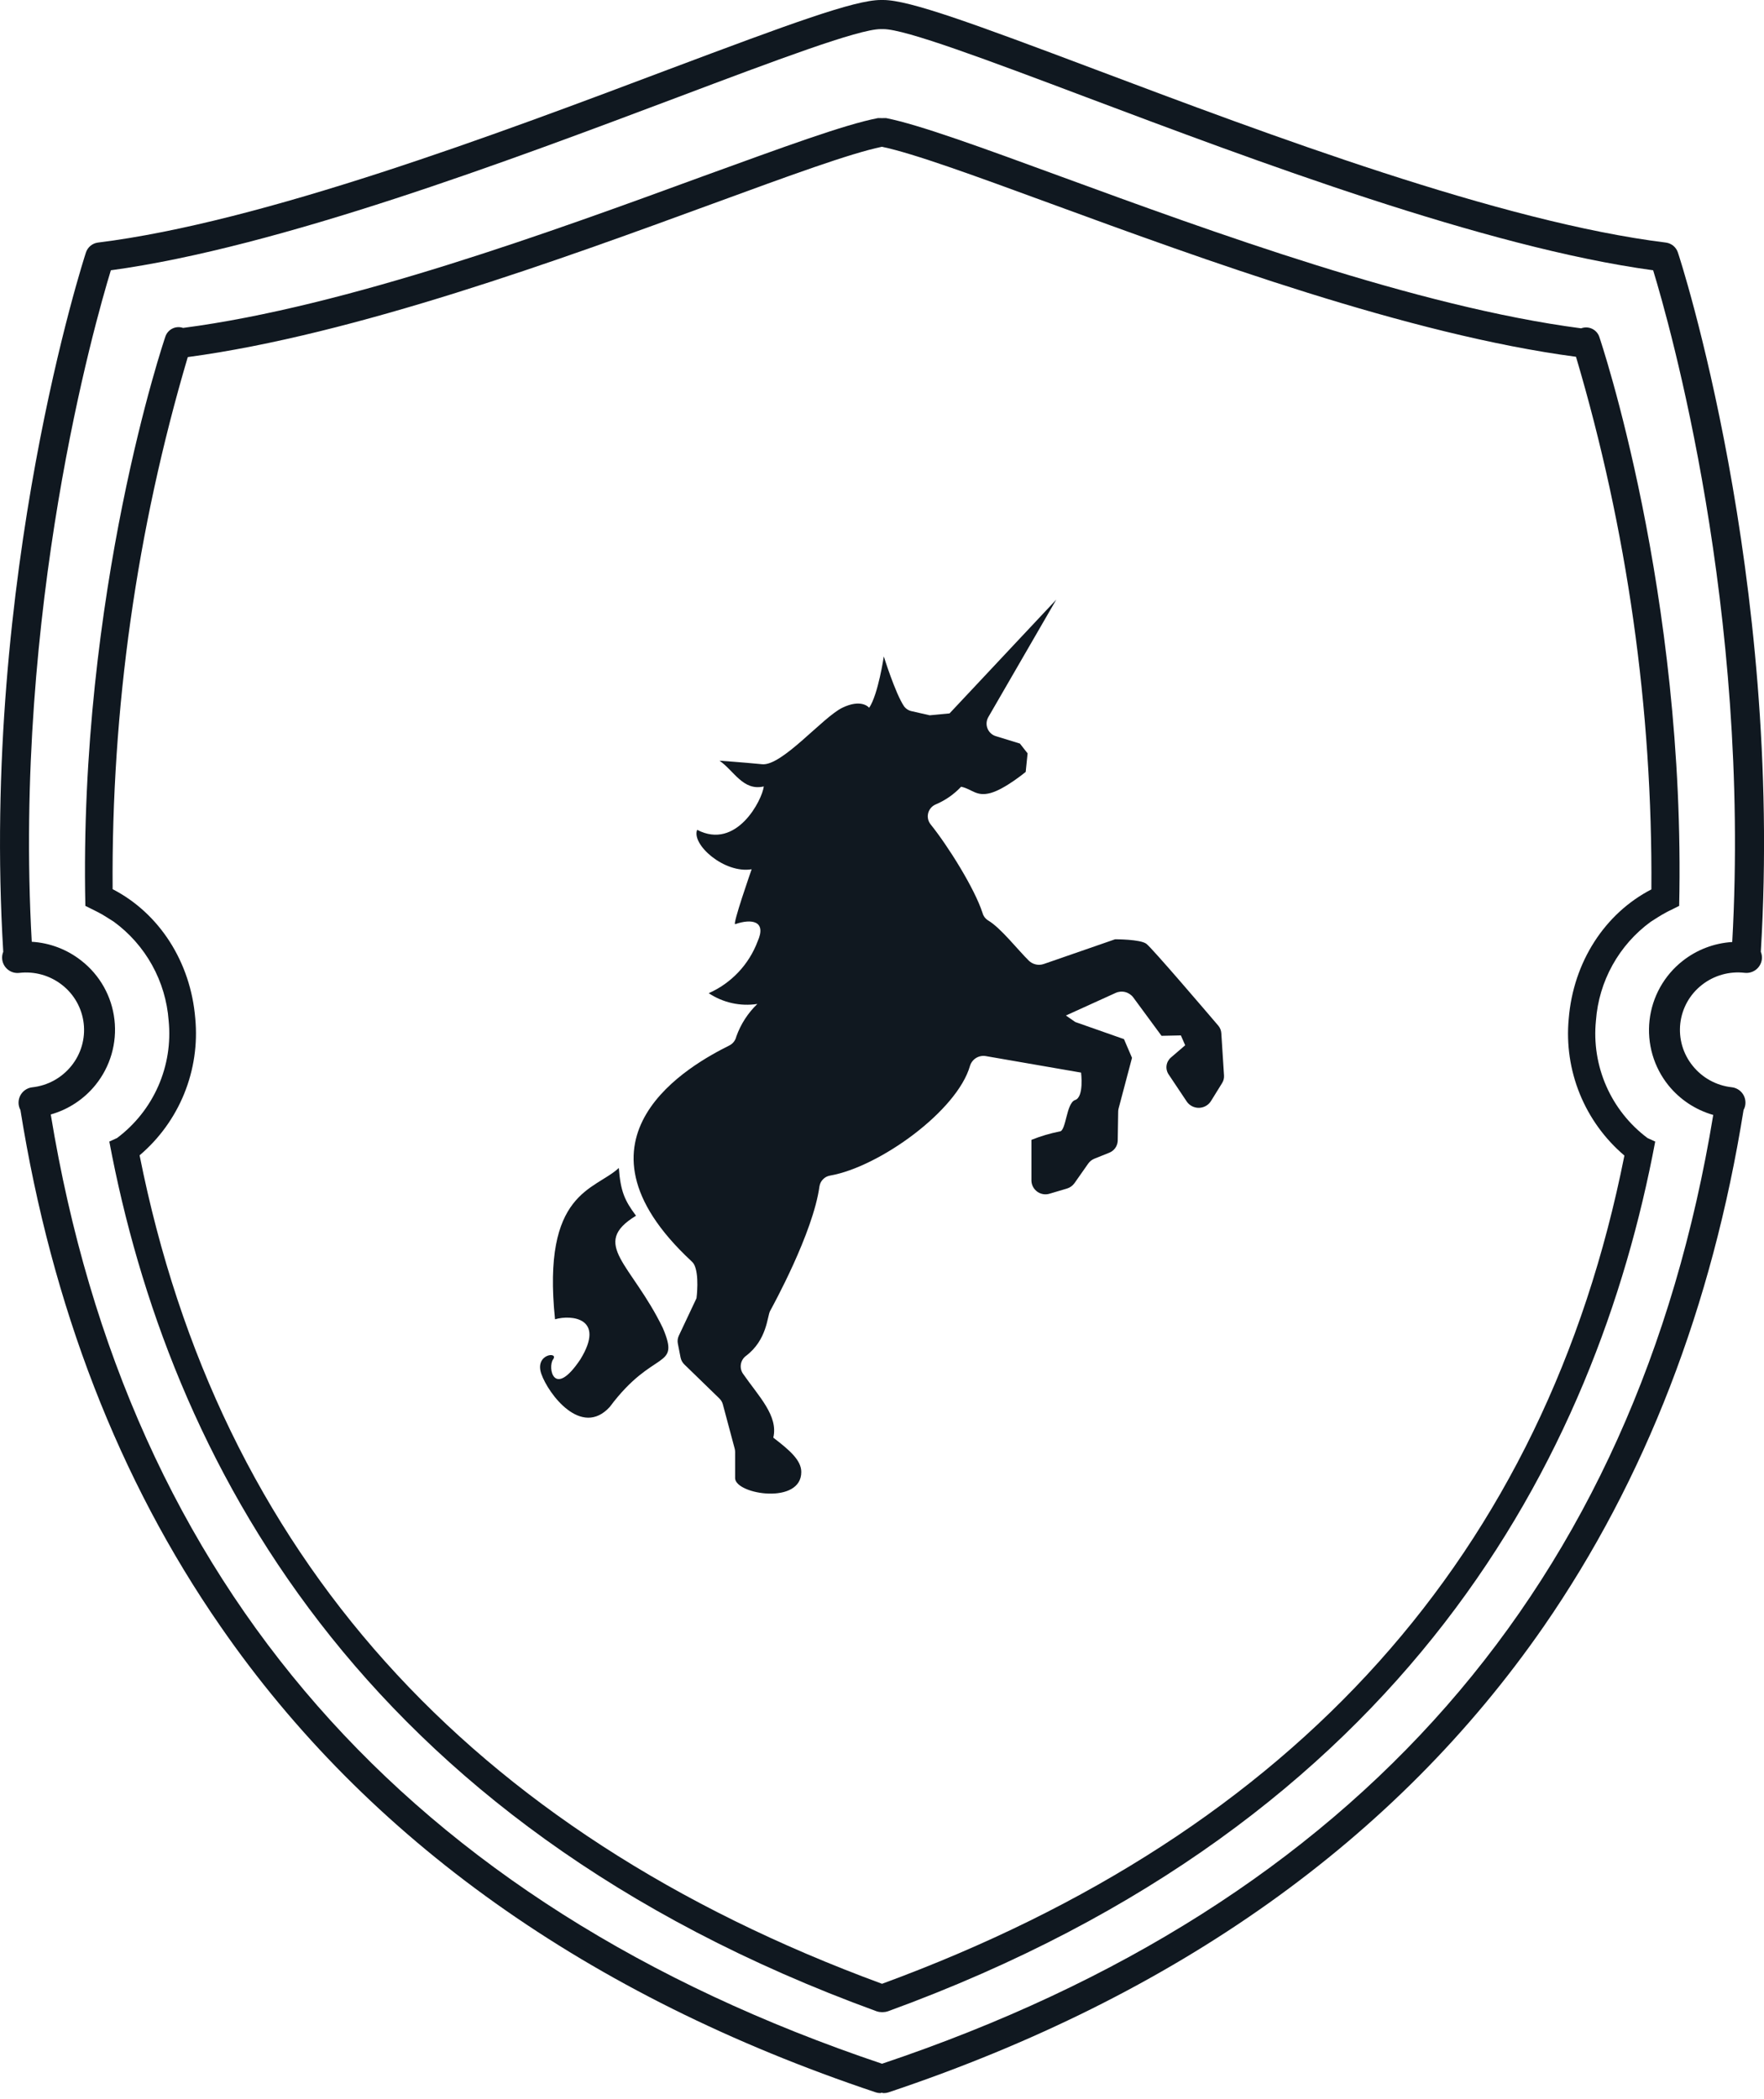 <?xml version="1.0" encoding="UTF-8"?> <svg xmlns="http://www.w3.org/2000/svg" width="227" height="270" viewBox="0 0 227 270" fill="none"> <g clip-path="url(#clip0_321_580)"> <path d="M157.164 132.926C157.143 132.569 157.007 132.228 156.777 131.954C155.129 130.024 148.3 122.026 147.525 121.426C146.75 120.826 143.492 120.841 143.492 120.841L134.331 124.016C134.001 124.132 133.644 124.154 133.302 124.079C132.96 124.004 132.646 123.835 132.394 123.591C130.997 122.224 128.764 119.352 127.146 118.41C126.794 118.188 126.539 117.841 126.432 117.438C125.429 114.332 122.003 108.84 119.747 106.045C119.589 105.844 119.48 105.61 119.427 105.36C119.375 105.11 119.381 104.852 119.445 104.605C119.509 104.357 119.629 104.129 119.796 103.936C119.963 103.743 120.173 103.591 120.408 103.492C121.646 102.969 122.761 102.193 123.682 101.214C125.11 101.517 125.627 102.528 127.48 102.019C129.333 101.51 131.992 99.307 131.992 99.307L132.235 96.922L131.247 95.661L128.209 94.727C127.96 94.66 127.729 94.538 127.535 94.369C127.341 94.199 127.188 93.988 127.088 93.75C126.988 93.512 126.944 93.255 126.96 92.998C126.975 92.74 127.049 92.49 127.176 92.266L135.926 77.143L122.193 91.78L119.641 92.023L117.362 91.506C116.953 91.43 116.587 91.202 116.337 90.868C115.22 89.22 113.732 84.45 113.732 84.45C113.732 84.45 113.01 89.341 111.848 91.058C111.749 90.936 110.784 89.896 108.384 91.058C105.847 92.304 100.629 98.57 98.077 98.32C95.524 98.069 92.585 97.864 92.585 97.864C94.453 99.148 95.623 101.798 98.289 101.176C98.092 102.877 94.795 109.417 89.714 106.759C88.954 108.657 93.223 112.417 96.725 111.833C96.725 111.833 94.142 119.208 94.628 118.889C96.702 118.167 98.677 118.464 97.499 121.099C96.946 122.575 96.104 123.925 95.023 125.072C93.942 126.218 92.643 127.137 91.202 127.776C93.043 129.001 95.276 129.494 97.461 129.159C96.243 130.329 95.314 131.767 94.75 133.359C94.694 133.605 94.583 133.836 94.427 134.034C94.271 134.233 94.072 134.394 93.846 134.506C89.076 136.883 71.818 146.287 88.962 162.238C89.084 162.345 89.191 162.467 89.281 162.603C90.04 163.909 89.63 167.016 89.63 167.016L87.351 171.847C87.202 172.164 87.159 172.521 87.23 172.865L87.579 174.65C87.648 174.988 87.818 175.298 88.065 175.538L92.562 179.906C92.78 180.113 92.938 180.375 93.018 180.666L94.537 186.347C94.576 186.486 94.597 186.629 94.598 186.773V190.213C94.765 192.287 103.128 193.594 103.113 189.37C103.113 187.851 101.593 186.552 99.512 184.957C100.181 182.147 97.628 179.64 95.6 176.716C95.362 176.358 95.269 175.922 95.343 175.497C95.416 175.073 95.65 174.694 95.995 174.437C98.715 172.386 98.73 169.355 99.094 168.672C99.459 167.988 104.624 158.638 105.452 152.629C105.505 152.282 105.667 151.961 105.914 151.711C106.161 151.461 106.48 151.296 106.827 151.239C113.154 150.13 123.158 142.93 124.821 137.134C124.949 136.706 125.231 136.34 125.612 136.107C125.994 135.874 126.448 135.791 126.887 135.873L139.117 137.992C139.117 137.992 139.519 141.129 138.357 141.517C137.195 141.904 137.21 145.543 136.359 145.565C135.118 145.812 133.903 146.173 132.729 146.644V151.915C132.74 152.194 132.815 152.467 132.949 152.711C133.083 152.956 133.272 153.166 133.5 153.326C133.729 153.486 133.992 153.59 134.268 153.632C134.544 153.673 134.825 153.65 135.091 153.564L137.294 152.911C137.685 152.794 138.027 152.551 138.266 152.219L140.036 149.698C140.236 149.416 140.513 149.197 140.833 149.067L142.725 148.307C143.036 148.188 143.307 147.981 143.503 147.712C143.7 147.442 143.815 147.121 143.834 146.788L143.894 142.99C143.897 142.86 143.914 142.73 143.948 142.603L145.672 136.093L144.639 133.686L138.372 131.483L137.165 130.647L143.553 127.746C143.941 127.567 144.378 127.526 144.792 127.63C145.206 127.733 145.573 127.975 145.831 128.315L149.47 133.26L151.961 133.207L152.516 134.476L150.677 136.055C150.369 136.321 150.169 136.691 150.117 137.095C150.065 137.499 150.165 137.908 150.396 138.243L152.721 141.722C152.895 141.973 153.129 142.178 153.402 142.318C153.674 142.457 153.976 142.528 154.282 142.524C154.588 142.519 154.889 142.439 155.157 142.292C155.425 142.144 155.652 141.933 155.82 141.676L157.263 139.344C157.446 139.057 157.534 138.72 157.514 138.38L157.164 132.926Z" fill="#101820"></path> <path d="M81.845 156.405C80.371 154.43 79.862 153.268 79.634 150.26C76.52 153.161 69.714 153.237 71.423 169.728C73.535 169.112 77.956 169.545 74.689 174.878C71.241 180.043 70.444 175.903 71.18 174.878C71.917 173.852 68.757 174.171 69.661 176.754C70.565 179.336 74.811 184.995 78.465 181.007C84.116 173.412 87.58 176.283 85.301 170.86C81.275 162.55 75.867 160.051 81.845 156.405Z" fill="#101820"></path> <path d="M205.793 43.296C205.914 43.66 216.966 76.284 216.085 116.542L215.022 117.074C214.627 117.248 214.262 117.469 213.882 117.674C213.882 117.674 213.024 118.19 212.424 118.585C210.398 120.066 208.719 121.969 207.501 124.164C206.284 126.358 205.559 128.79 205.375 131.293C205.082 134.17 205.539 137.075 206.701 139.723C207.863 142.372 209.691 144.675 212.006 146.409L213.001 146.864C205.405 187.198 181.198 234.368 114.256 258.758C114.055 258.826 113.845 258.862 113.633 258.864H113.534H113.428C113.219 258.862 113.011 258.826 112.813 258.758C45.833 234.368 21.663 187.198 14.068 146.864L15.063 146.409C17.378 144.674 19.206 142.372 20.369 139.723C21.532 137.075 21.991 134.171 21.701 131.293C21.516 128.791 20.79 126.359 19.573 124.165C18.356 121.971 16.677 120.067 14.652 118.585C14.045 118.19 13.194 117.674 13.194 117.674C12.814 117.469 12.435 117.248 12.055 117.074L10.984 116.542C10.11 76.284 21.154 43.66 21.284 43.296C21.36 43.073 21.479 42.867 21.635 42.691C21.791 42.514 21.98 42.37 22.192 42.267C22.404 42.164 22.634 42.103 22.869 42.09C23.104 42.076 23.34 42.109 23.562 42.187C44.694 39.43 71.142 29.745 90.527 22.651C100.644 18.989 108.658 16.019 112.988 15.191C113.332 15.201 113.676 15.201 114.021 15.191C118.343 16.05 126.356 18.989 136.504 22.704C155.889 29.798 182.345 39.483 203.469 42.24C203.69 42.156 203.927 42.117 204.164 42.124C204.401 42.132 204.634 42.187 204.85 42.285C205.066 42.383 205.261 42.523 205.422 42.696C205.584 42.87 205.71 43.074 205.793 43.296ZM202.808 45.901C181.296 43.06 154.688 33.33 135.205 26.19C125.376 22.59 117.583 19.734 113.489 18.883C109.387 19.734 101.601 22.59 91.765 26.19C72.267 33.33 45.666 43.06 24.163 45.939C17.584 68.156 14.326 91.223 14.493 114.392C20.494 117.491 24.535 123.743 25.127 131.02C25.439 134.315 24.951 137.638 23.704 140.705C22.457 143.771 20.488 146.492 17.964 148.634C28.158 199.837 60.22 235.629 113.504 255.218C166.781 235.659 198.843 199.868 209.036 148.665C206.512 146.522 204.543 143.802 203.296 140.735C202.049 137.668 201.561 134.346 201.873 131.05C202.466 123.773 206.507 117.522 212.507 114.423C212.669 91.229 209.4 68.139 202.808 45.901Z" fill="#101820"></path> <path d="M226.59 122.444C226.712 122.747 226.759 123.076 226.726 123.401C226.665 123.925 226.4 124.404 225.987 124.733C225.574 125.061 225.048 125.213 224.524 125.156C223.544 125.04 222.552 125.119 221.603 125.388C220.654 125.656 219.768 126.109 218.994 126.72C218.228 127.321 217.589 128.068 217.114 128.917C216.64 129.767 216.339 130.702 216.229 131.669C216.12 132.636 216.204 133.616 216.476 134.55C216.749 135.484 217.204 136.355 217.817 137.111C218.432 137.88 219.193 138.52 220.055 138.995C220.918 139.469 221.866 139.769 222.845 139.876C223.105 139.905 223.357 139.984 223.587 140.111C223.816 140.237 224.018 140.407 224.181 140.612C224.345 140.817 224.465 141.052 224.537 141.304C224.609 141.556 224.63 141.819 224.6 142.079C224.572 142.33 224.495 142.573 224.372 142.793C220.331 168.049 211.717 190.35 198.668 209.226C179.678 236.639 151.331 256.813 114.354 269.179C114.161 269.245 113.958 269.279 113.754 269.278C113.678 269.278 113.595 269.278 113.519 269.24C113.443 269.202 113.359 269.278 113.276 269.278C113.074 269.279 112.874 269.245 112.683 269.179C75.692 256.813 47.314 236.639 28.37 209.226C15.283 190.35 6.669 168.049 2.628 142.801C2.508 142.579 2.431 142.337 2.4 142.087C2.371 141.827 2.392 141.564 2.465 141.312C2.537 141.061 2.658 140.826 2.821 140.622C2.984 140.417 3.186 140.247 3.414 140.12C3.643 139.993 3.895 139.913 4.155 139.884C5.135 139.776 6.084 139.477 6.948 139.003C7.812 138.528 8.574 137.888 9.191 137.119C9.802 136.362 10.256 135.49 10.527 134.556C10.799 133.622 10.882 132.643 10.771 131.676C10.661 130.709 10.36 129.774 9.885 128.924C9.41 128.075 8.772 127.328 8.006 126.728C7.233 126.117 6.348 125.665 5.4 125.396C4.453 125.128 3.462 125.049 2.484 125.163C2.224 125.194 1.96 125.173 1.708 125.101C1.457 125.029 1.221 124.908 1.017 124.745C0.812 124.582 0.641 124.38 0.515 124.15C0.389 123.921 0.309 123.669 0.281 123.409C0.245 123.083 0.292 122.754 0.418 122.452C-2.507 74.082 10.915 32.913 11.059 32.48C11.169 32.148 11.37 31.853 11.638 31.629C11.906 31.405 12.232 31.26 12.579 31.211C33.847 28.583 64.01 17.235 86.014 8.94C101.624 3.076 109.956 0 113.344 0H113.42H113.504H113.58H113.656C117.043 0 125.384 3.076 140.955 8.94C162.983 17.235 193.1 28.583 214.398 31.211C214.745 31.26 215.07 31.405 215.339 31.629C215.607 31.853 215.808 32.148 215.918 32.48C216.085 32.913 229.507 74.082 226.59 122.444ZM212.735 34.773C191.095 31.826 161.41 20.645 139.633 12.45C127.237 7.778 116.519 3.745 113.671 3.745H113.633C113.587 3.745 113.549 3.745 113.504 3.745C113.458 3.745 113.42 3.745 113.367 3.745H113.329C110.481 3.745 99.763 7.778 87.367 12.45C65.59 20.645 35.913 31.826 14.265 34.773C12.191 41.556 1.701 78.396 4.086 121.16C6.412 121.299 8.639 122.148 10.467 123.591C11.647 124.51 12.631 125.655 13.363 126.959C14.095 128.264 14.559 129.701 14.728 131.187C14.9 132.678 14.772 134.188 14.354 135.629C13.935 137.07 13.233 138.413 12.29 139.58C10.809 141.411 8.798 142.737 6.532 143.378C16.483 203.916 52.411 244.964 113.504 265.503C174.604 244.994 210.517 203.916 220.468 143.439C218.203 142.795 216.193 141.469 214.71 139.641C213.768 138.473 213.068 137.13 212.649 135.69C212.231 134.25 212.103 132.74 212.272 131.25C212.442 129.76 212.906 128.318 213.637 127.008C214.369 125.699 215.353 124.547 216.533 123.621C218.363 122.181 220.589 121.333 222.913 121.191C225.298 78.396 214.809 41.556 212.735 34.773Z" fill="#101820"></path> </g> <defs> <clipPath id="clip0_321_580"> <rect width="227" height="269.278" fill="white"></rect> </clipPath> </defs> </svg> 